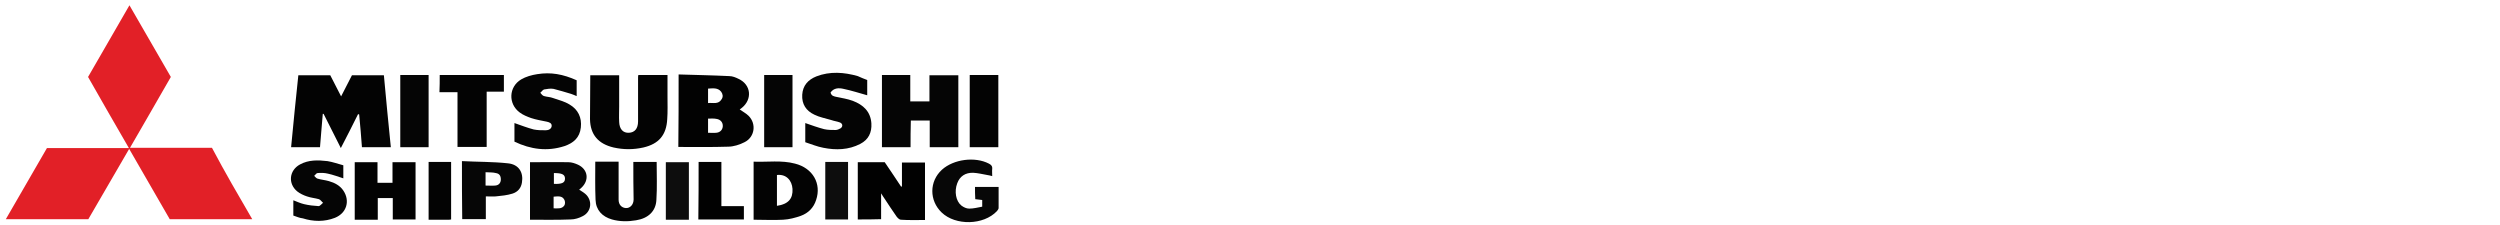 <?xml version="1.0" encoding="utf-8"?>
<!-- Generator: Adobe Illustrator 23.0.1, SVG Export Plug-In . SVG Version: 6.00 Build 0)  -->
<svg version="1.1" id="レイヤー_1" xmlns="http://www.w3.org/2000/svg" xmlns:xlink="http://www.w3.org/1999/xlink" x="0px"
	 y="0px" viewBox="0 0 900 81" style="enable-background:new 0 0 900 81;" xml:space="preserve">
<style type="text/css">
	.st0{fill:#030303;}
	.st1{fill:#050505;}
	.st2{fill:#020202;}
	.st3{fill:#040404;}
	.st4{fill:#010101;}
	.st5{fill:#060606;}
	.st6{fill:#070707;}
	.st7{fill:#0D0D0D;}
	.st8{fill:#E22027;}
</style>
<path class="st0" d="M140.7,53c-3.5,0-6.8,0-10.4,0c-0.3-3.9-0.6-7.9-1-11.8c-0.1,0-0.3-0.1-0.4-0.1c-2,4-4,8-6.2,12.2
	c-2.2-4.3-4.2-8.3-6.2-12.3c-0.1,0-0.2,0-0.3,0c-0.3,4-0.7,7.9-1,12c-3.4,0-6.8,0-10.4,0c0.8-8.6,1.7-17.3,2.6-25.9
	c3.9,0,7.7,0,11.5,0c1.2,2.4,2.5,4.9,3.9,7.6c1.3-2.6,2.6-5.1,3.9-7.6c3.8,0,7.6,0,11.5,0C139,35.7,139.8,44.3,140.7,53z"/>
<path class="st1" d="M327.8,53c-3.6,0-6.9,0-10.3,0c0-8.7,0-17.3,0-26c3.4,0,6.7,0,10.2,0c0,3.1,0,6.2,0,9.5c2.4,0,4.5,0,6.9,0
	c0-3.2,0-6.3,0-9.4c3.5,0,6.9,0,10.4,0c0,8.6,0,17.1,0,25.9c-3.3,0-6.8,0-10.3,0c0-3.2,0-6.3,0-9.6c-2.3,0-4.5,0-6.8,0
	C327.8,46.5,327.8,49.7,327.8,53z"/>
<path class="st2" d="M244.3,26.8c6.2,0.2,12.3,0.3,18.3,0.6c1.1,0,2.3,0.5,3.3,1c4.5,2.1,5,7.3,1.2,10.4c-0.3,0.2-0.6,0.5-0.8,0.6
	c1.1,0.8,2.3,1.4,3.2,2.3c2.9,2.9,2.2,7.7-1.5,9.5c-1.8,0.9-3.9,1.6-5.9,1.6c-5.9,0.2-11.9,0.1-17.9,0.1
	C244.3,44.4,244.3,35.8,244.3,26.8z M254.9,42.7c0,1.8,0,3.4,0,5.1c1,0,2,0.1,2.9,0c1.4-0.1,2.3-1,2.4-2.3c0.1-1.4-0.8-2.5-2.3-2.7
	C257,42.6,256,42.7,254.9,42.7z M254.9,37.1c1.9-0.2,3.7,0.6,4.9-1.4c0.6-0.9,0.4-1.9-0.2-2.7c-1.2-1.5-3-1.2-4.7-1.1
	C254.9,33.7,254.9,35.3,254.9,37.1z"/>
<path class="st0" d="M212.5,27.1c3.6,0,6.9,0,10.4,0c0,3.8,0,7.4,0,11.1c0,1.9-0.1,3.8,0,5.7c0.1,2.6,1.4,4,3.5,3.9
	c2.1-0.1,3.3-1.5,3.3-4.1c0-5.2,0-10.5,0-15.7c0-0.3,0-0.6,0.1-1c3.5,0,6.9,0,10.5,0c0,2.6,0,5.1,0,7.7c0,2.7,0.1,5.5-0.1,8.2
	c-0.3,5.7-3,8.9-8.6,10.2c-3.6,0.8-7.1,0.8-10.7,0c-5.5-1.3-8.4-4.6-8.5-10.2C212.4,37.7,212.5,32.5,212.5,27.1z"/>
<path class="st3" d="M207.6,28.9c0,1.9,0,3.7,0,5.7c-0.7-0.3-1.4-0.6-2-0.8c-2.1-0.6-4.2-1.3-6.3-1.8c-1.1-0.2-2.3,0-3.4,0.2
	c-0.5,0.1-0.9,0.8-1.4,1.2c0.4,0.4,0.8,1.1,1.4,1.2c1,0.3,2.2,0.3,3.2,0.7c2,0.7,4.1,1.2,5.9,2.3c3.1,1.8,4.5,4.7,4.1,8.3
	c-0.4,3.7-2.7,5.6-5.9,6.7c-6.2,2-12.1,1.2-18-1.6c0-2.3,0-4.5,0-6.7c2.3,0.8,4.6,1.7,6.9,2.3c1.4,0.3,2.9,0.3,4.4,0.3
	c1,0,2-0.5,2.1-1.5c0.1-1.1-0.9-1.4-1.8-1.6c-1.9-0.4-3.8-0.7-5.6-1.3c-1.4-0.5-2.9-1.1-4.1-2c-4.2-3.1-4-9.2,0.5-11.9
	c1.7-1,3.8-1.6,5.8-1.9C198.3,25.9,202.7,26.7,207.6,28.9z"/>
<path class="st3" d="M312.2,28.8c0,2,0,3.8,0,5.5c-2.9-0.8-5.6-1.7-8.5-2.3c-1.7-0.4-3.5-0.4-4.7,1.3c0.3,1.3,1.3,1.4,2.2,1.6
	c1.9,0.4,3.9,0.7,5.8,1.4c3.7,1.4,6.4,3.8,6.7,8.1c0.2,3.4-1.1,5.9-4,7.4c-4.2,2.2-8.8,2.3-13.3,1.4c-2.2-0.4-4.3-1.3-6.5-2
	c0-2.5,0-4.7,0-6.9c2.3,0.8,4.5,1.6,6.8,2.2c1.3,0.3,2.8,0.3,4.1,0.3c0.6,0,1.3-0.3,1.8-0.6c0.9-0.6,0.8-1.7-0.2-2.1
	c-1-0.4-2.1-0.5-3.2-0.9c-2-0.6-4.2-1-6-1.9c-3-1.4-4.6-3.8-4.4-7.2c0.2-3.3,2.1-5.4,5.1-6.6c4.9-1.9,10-1.5,14.9-0.1
	C310,27.9,311,28.4,312.2,28.8z"/>
<path class="st4" d="M308.8,79c0-6.9,0-13.7,0-20.6c3.2,0,6.4,0,9.7,0c2,2.9,3.9,5.8,5.9,8.8c0.1,0,0.2-0.1,0.3-0.1
	c0-2.8,0-5.7,0-8.6c2.8,0,5.5,0,8.3,0c0,6.8,0,13.6,0,20.7c-2.9,0-5.8,0.1-8.7-0.1c-0.5,0-1.1-0.6-1.5-1.1c-1.5-2.1-2.9-4.3-4.3-6.4
	c-0.4-0.5-0.7-1.1-1.3-2c0,3.4,0,6.3,0,9.3C314.3,79,311.6,79,308.8,79z"/>
<path class="st5" d="M208.5,68.3c0.8,0.5,1.5,0.9,2.1,1.4c2.8,2.3,2.4,6.5-0.8,8.1c-1.3,0.7-2.9,1.2-4.4,1.2
	c-4.8,0.2-9.7,0.1-14.6,0.1c0-6.9,0-13.8,0-20.7c4.7,0,9.3-0.1,13.9,0c1.1,0,2.3,0.4,3.4,0.9c3.6,1.7,4.1,5.6,1.2,8.3
	C209.1,67.8,208.8,68,208.5,68.3z M199.3,70.8c0,1.4,0,2.8,0,4.2c1.5,0,3,0.3,3.9-1.1c0.3-0.5,0.3-1.5-0.1-2.1
	C202.3,70.4,200.8,70.7,199.3,70.8z M199.4,62.3c0,1.3,0,2.6,0,3.9c2.9,0.1,4-0.4,4-1.9C203.4,62.8,202.3,62.3,199.4,62.3z"/>
<path class="st0" d="M271.3,79.1c0-7,0-13.8,0-20.9c5,0.2,10-0.6,14.9,0.7c6.4,1.6,9.6,7.2,7.6,13.1c-0.9,2.8-2.8,4.7-5.5,5.7
	c-2,0.7-4.2,1.3-6.4,1.4C278.5,79.3,275,79.1,271.3,79.1z M279.7,74.1c4.1-0.6,5.8-2.6,5.6-6.1c-0.2-3-2.2-5.4-5.6-5
	C279.7,66.7,279.7,70.3,279.7,74.1z"/>
<path class="st2" d="M141.4,79c0-2.6,0-5.1,0-7.7c-1.8,0-3.5,0-5.4,0c0,2.6,0,5.1,0,7.8c-2.9,0-5.5,0-8.3,0c0-6.8,0-13.7,0-20.7
	c2.6,0,5.3,0,8.2,0c0,2.4,0,4.8,0,7.4c1.9,0,3.6,0,5.4,0c0-2.4,0-4.8,0-7.4c2.8,0,5.5,0,8.3,0c0,6.8,0,13.7,0,20.6
	C147,79,144.3,79,141.4,79z"/>
<path class="st3" d="M228,58.3c2.9,0,5.6,0,8.4,0c0,4.6,0.2,9.2-0.1,13.7c-0.2,4-2.9,6.6-7.3,7.3c-2.9,0.5-5.9,0.5-8.7-0.3
	c-3.5-1-5.8-3.4-5.9-7.1c-0.2-4.5-0.1-9.1-0.1-13.7c2.7,0,5.4,0,8.4,0c0,1.4,0,2.7,0,4c0,3.2,0,6.5,0,9.7c0,1.8,1.1,2.9,2.6,3
	c1.5,0.1,2.8-1.2,2.8-3.1C228,67.5,228,63,228,58.3z"/>
<path class="st0" d="M158.3,27c7.7,0,15.4,0,23.1,0c0,2,0,3.9,0,6c-1.9,0-4,0-6.2,0c0,6.7,0,13.2,0,19.9c-3.5,0-6.9,0-10.5,0
	c0-6.4,0-13,0-19.7c-2.3,0-4.3,0-6.5,0C158.3,31.1,158.3,29.2,158.3,27z"/>
<path class="st6" d="M351,67.3c2.8,0,5.5,0,8.5,0c0,2.5,0,5,0,7.6c0,0.4-0.4,0.8-0.6,1.1c-4.8,5.1-14.9,5.3-19.9,0.5
	c-4.5-4.3-4.5-11.2,0.1-15.4c4.2-3.8,11.9-4.8,16.9-2.2c0.8,0.4,1.3,0.9,1.2,1.9c-0.1,0.8,0,1.6,0,2.6c-0.7-0.2-1.2-0.3-1.8-0.4
	c-1.7-0.3-3.3-0.7-5-0.8c-2.9-0.1-4.9,1.3-5.8,3.8c-1.1,2.9-0.5,6.4,1.5,8c0.8,0.6,1.8,1.1,2.8,1.1c1.6,0,3.1-0.4,4.7-0.7
	c0-1,0-1.6,0-2.4c-0.8-0.1-1.6-0.2-2.5-0.3C351,70.1,351,68.8,351,67.3z"/>
<path class="st1" d="M105.6,77.6c0-2,0-3.7,0-5.5c1.3,0.5,2.6,1.1,3.9,1.4c1.7,0.4,3.4,0.6,5.2,0.7c0.5,0,1.1-0.8,1.6-1.2
	c-0.5-0.4-0.9-1.1-1.5-1.3c-1.4-0.4-2.9-0.5-4.3-1c-1.2-0.4-2.5-1-3.5-1.8c-3.4-2.8-2.9-7.6,1-9.7c3.1-1.7,6.5-1.6,9.9-1.2
	c1.9,0.3,3.8,1,5.7,1.5c0,1.7,0,3.1,0,4.7c-1.9-0.6-3.7-1.3-5.6-1.7c-1.2-0.3-2.5-0.3-3.7-0.2c-0.4,0-0.8,0.7-1.2,1
	c0.4,0.4,0.8,0.9,1.2,1c1.3,0.4,2.7,0.5,4.1,0.9c2.1,0.6,4,1.6,5.2,3.4c2.5,3.7,1.2,8.1-3,9.8c-3.8,1.5-7.8,1.4-11.6,0.2
	C107.9,78.5,106.8,78,105.6,77.6z"/>
<path class="st5" d="M166.3,58c5.6,0.3,11.1,0.2,16.6,0.8c3.9,0.4,5.6,3.3,5,6.9c-0.3,2-1.5,3.4-3.4,4c-1.9,0.6-4,0.8-6,1
	c-1.1,0.1-2.3,0-3.6,0c0,2.8,0,5.4,0,8.2c-2.9,0-5.6,0-8.5,0C166.3,72.2,166.3,65.4,166.3,58z M174.8,62c0,1.8,0,3.2,0,4.8
	c1.3,0,2.4,0.1,3.5,0c1.3-0.1,2-1,2-2.2c0-1.3-0.5-2.1-1.8-2.3C177.4,62,176.2,62.1,174.8,62z"/>
<path class="st1" d="M144.1,27c3.5,0,6.8,0,10.2,0c0,8.7,0,17.3,0,26c-3.4,0-6.8,0-10.2,0C144.1,44.3,144.1,35.8,144.1,27z"/>
<path class="st1" d="M275.1,27c3.5,0,6.8,0,10.2,0c0,8.6,0,17.3,0,26c-3.4,0-6.7,0-10.2,0C275.1,44.4,275.1,35.8,275.1,27z"/>
<path class="st0" d="M349.1,27c3.4,0,6.8,0,10.3,0c0,8.6,0,17.2,0,26c-3.4,0-6.8,0-10.3,0C349.1,44.4,349.1,35.9,349.1,27z"/>
<path class="st4" d="M251.5,58.3c2.7,0,5.4,0,8.2,0c0,5.2,0,10.5,0,15.9c2.8,0,5.4,0,8.1,0c0,1.7,0,3.2,0,4.8c-5.5,0-10.9,0-16.4,0
	C251.5,72.1,251.5,65.3,251.5,58.3z"/>
<path class="st7" d="M239.7,79.1c0-7,0-13.8,0-20.7c2.8,0,5.4,0,8.3,0c0,6.9,0,13.8,0,20.7C245.2,79.1,242.6,79.1,239.7,79.1z"/>
<path class="st7" d="M297.1,58.3c2.8,0,5.5,0,8.2,0c0,6.9,0,13.8,0,20.7c-2.8,0-5.5,0-8.2,0C297.1,72.1,297.1,65.3,297.1,58.3z"/>
<path class="st0" d="M162.4,79c-0.4,0.1-0.7,0.1-0.9,0.1c-2.3,0-4.7,0-7.2,0c0-6.9,0-13.8,0-20.8c2.7,0,5.3,0,8.1,0
	C162.4,65.2,162.4,72,162.4,79z"/>
<path class="st8" d="M90.8,78.9c-10.1,0-19.8,0-29.7,0c-4.8-8.3-9.6-16.6-14.6-25.3c-5,8.6-9.8,16.9-14.7,25.3c-9.9,0-19.7,0-29.7,0
	c5-8.6,9.9-17.1,14.8-25.6c9.8,0,19.5,0,29.5,0c-5-8.6-9.8-17-14.7-25.6c4.9-8.5,9.8-17,14.9-25.8c5,8.7,9.9,17.2,14.9,25.8
	c-4.9,8.5-9.7,16.9-14.7,25.5c10,0,19.8,0,29.5,0C80.9,61.9,85.8,70.3,90.8,78.9z"/>
</svg>
